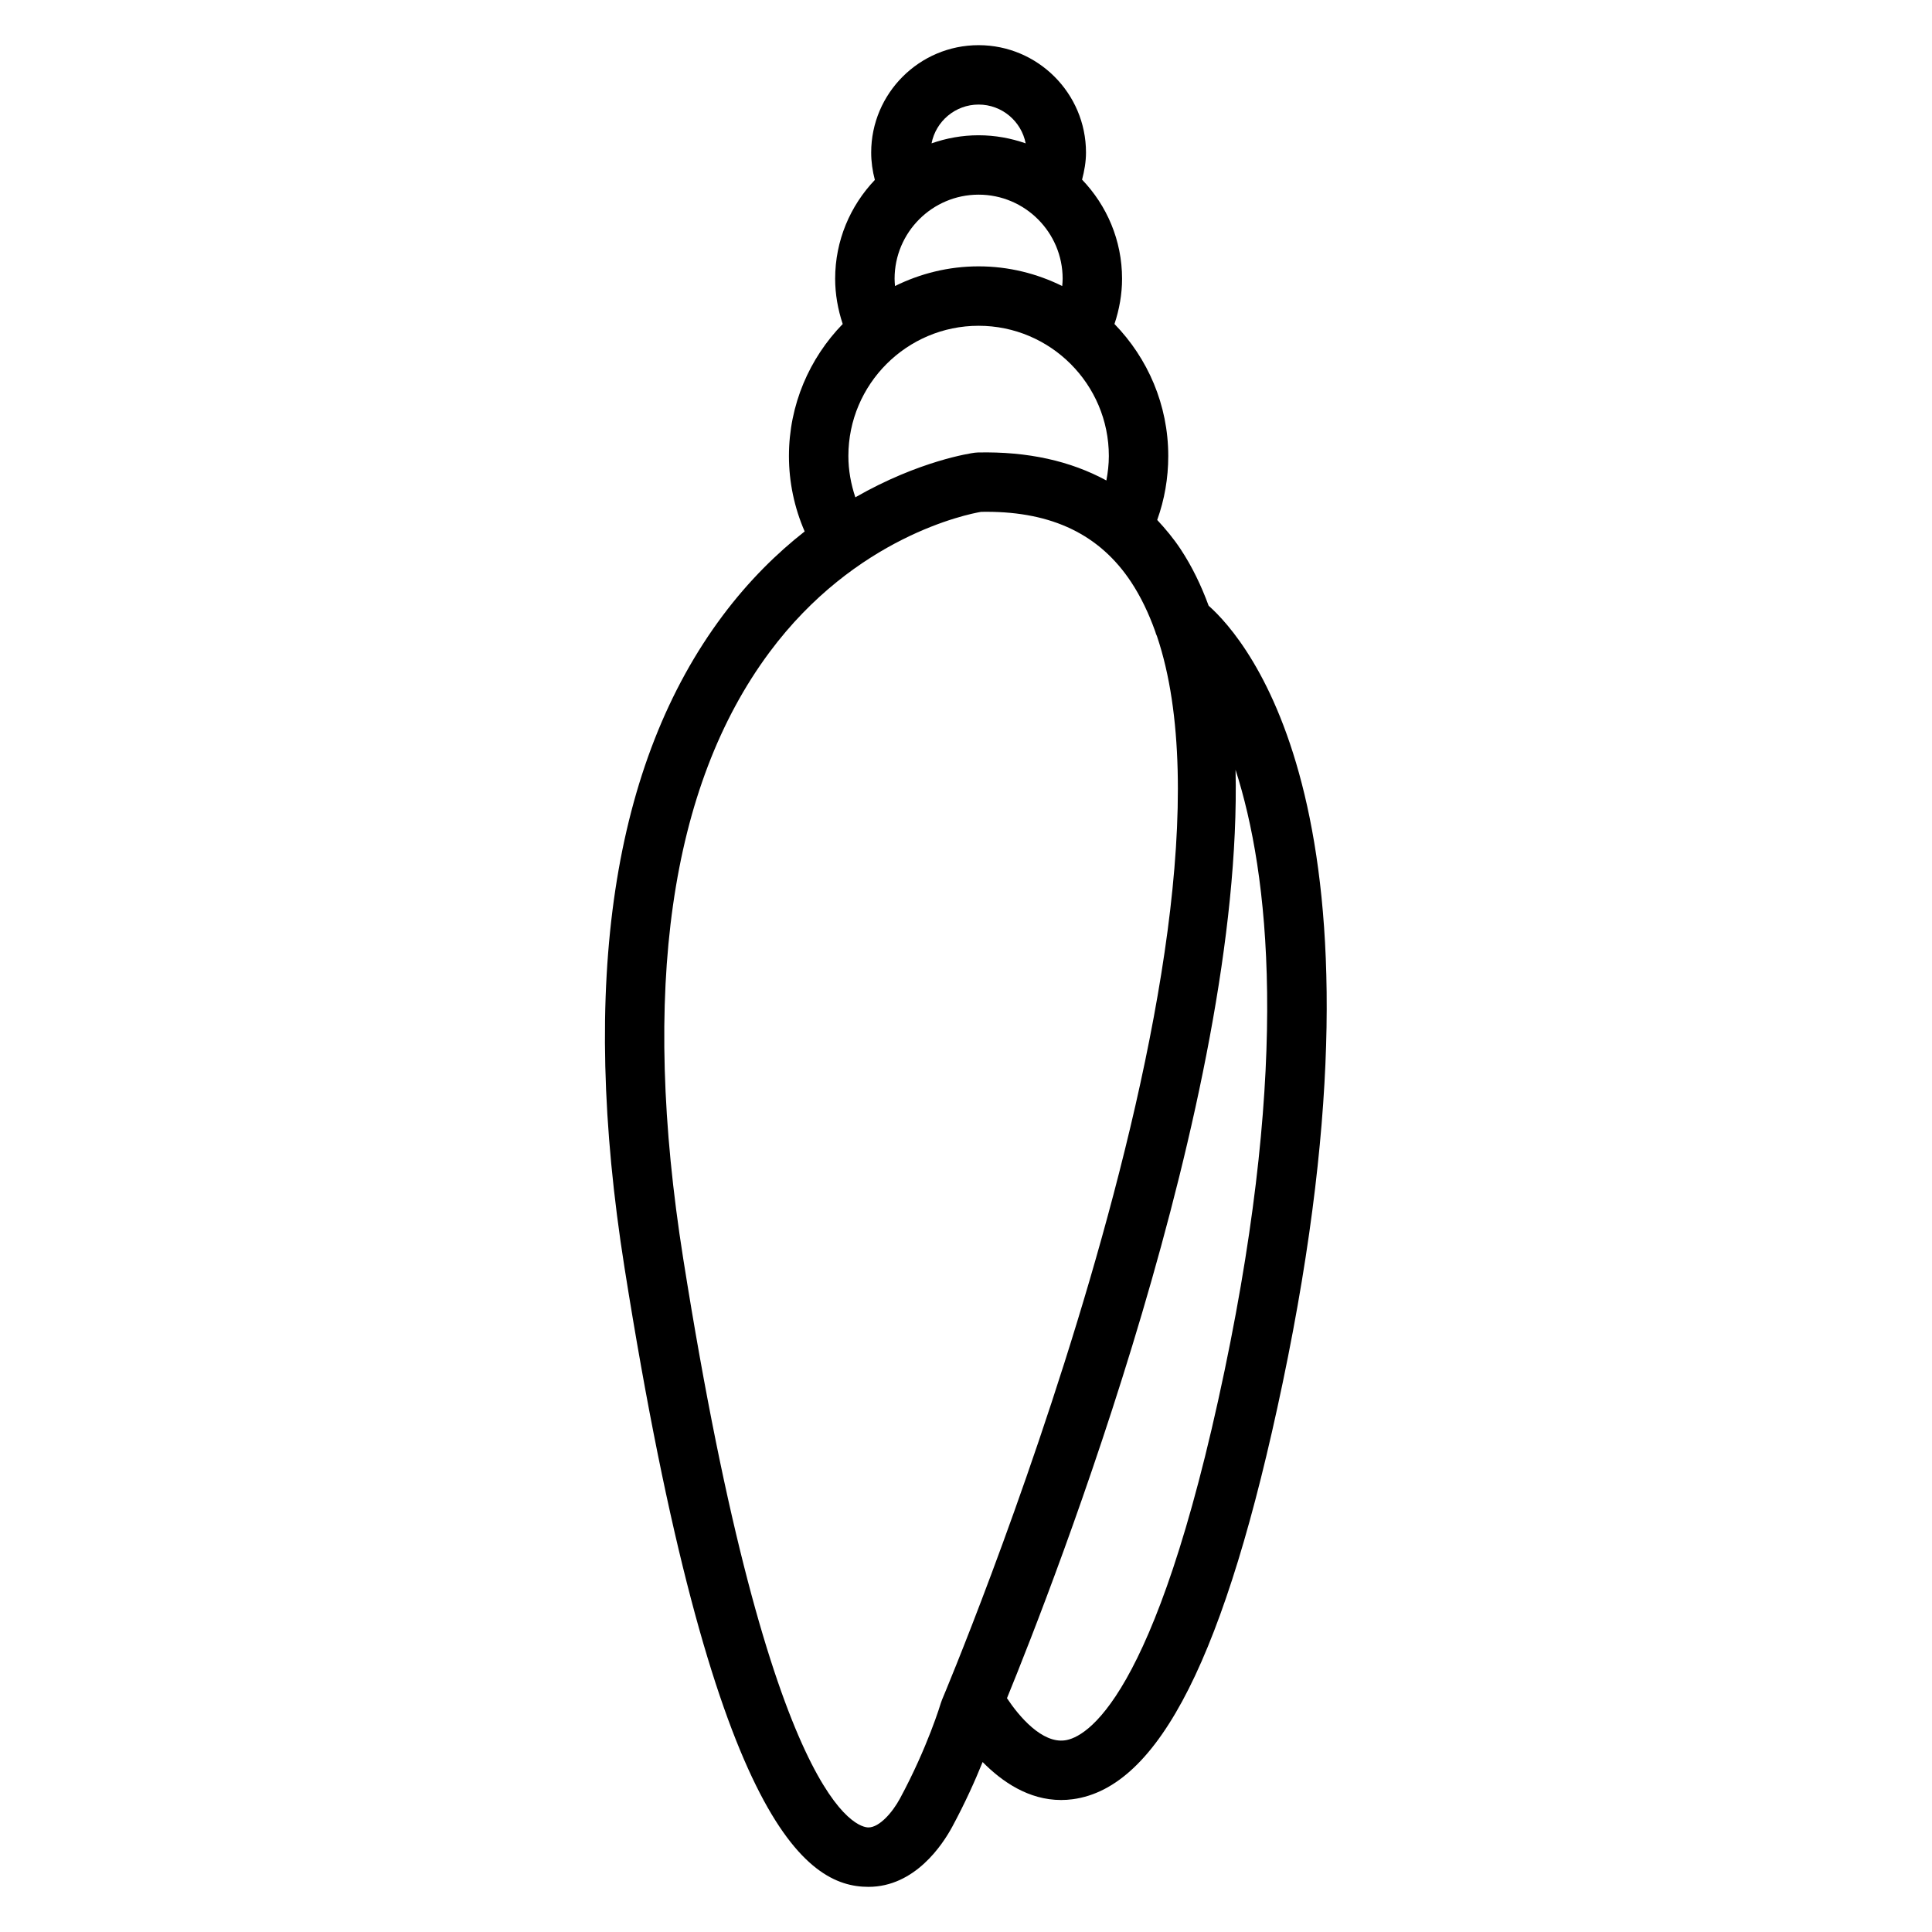 <?xml version="1.0" encoding="UTF-8"?>
<!-- The Best Svg Icon site in the world: iconSvg.co, Visit us! https://iconsvg.co -->
<svg fill="#000000" width="800px" height="800px" version="1.1" viewBox="144 144 512 512" xmlns="http://www.w3.org/2000/svg">
 <path d="m464.3 304.52c-2.004-5.465-4.457-10.496-7.426-14.984-1.879-2.844-3.992-5.363-6.203-7.742 1.941-5.406 2.93-11.082 2.93-16.945 0-13.598-5.449-25.93-14.254-34.988 1.285-3.856 2.012-7.91 2.012-11.992 0-10.188-4.047-19.43-10.598-26.262 0.613-2.348 1.039-4.727 1.039-7.184 0-15.691-12.773-28.453-28.465-28.453-15.691 0-28.461 12.77-28.461 28.453 0 2.449 0.348 4.891 0.973 7.258-6.504 6.828-10.523 16.039-10.523 26.188 0 4.09 0.723 8.141 2.004 11.996-8.801 9.059-14.25 21.391-14.25 34.988 0 6.922 1.438 13.707 4.168 19.984-7.32 5.742-14.758 13.012-21.68 22.25-29.273 39.098-38.039 97.277-26.055 172.92 23.289 147.01 48.039 164.03 64.629 164.03h0.012c12.281 0 19.617-11.137 22.203-15.922 3.465-6.422 6.109-12.355 8.051-17.16 5.133 5.215 12.188 10.066 20.797 10.066 1.02 0 2.062-0.066 3.121-0.211 22.836-3.086 40.5-38.16 55.609-110.38 31.391-150.03-9.402-196.85-19.633-205.91zm-83.117-84.719c-0.051-0.641-0.109-1.281-0.109-1.938 0-12.285 9.988-22.277 22.266-22.277 12.281 0 22.273 9.992 22.273 22.277 0 0.656-0.062 1.297-0.117 1.938-6.691-3.305-14.195-5.215-22.156-5.215-7.961 0-15.465 1.91-22.156 5.215zm22.156-48.09c6.188 0 11.336 4.43 12.473 10.281-3.914-1.363-8.102-2.144-12.473-2.144-4.371 0-8.555 0.777-12.469 2.144 1.137-5.852 6.293-10.281 12.469-10.281zm-34.512 93.141c0-19.031 15.48-34.516 34.512-34.516 19.035 0 34.516 15.488 34.516 34.516 0 2.211-0.258 4.367-0.656 6.481-9.484-5.16-20.781-7.711-34.051-7.422-0.277 0.004-0.547 0.027-0.82 0.062-0.938 0.121-14.699 2.094-31.652 11.82-1.176-3.512-1.848-7.188-1.848-10.941zm24.52 330.43c-0.031 0.117-3.496 11.734-10.848 25.348-1.988 3.688-5.453 7.66-8.355 7.66-2.578-0.004-25.879-4.242-49.086-150.75-11.258-71.039-3.57-125.1 22.852-160.67 22.77-30.664 52.523-36.617 56.082-37.223l1.406-0.016c17.527 0 30.066 6.082 38.348 18.59 2.57 3.891 4.68 8.301 6.402 13.121 0.121 0.441 0.277 0.875 0.473 1.289 27.438 81.375-56.059 279.66-56.961 281.79-0.117 0.285-0.223 0.578-0.312 0.867zm75.184-88.078c-18.426 88.062-37.023 97.273-42.285 98-6.062 0.871-12.164-6.289-15.387-11.164 12.578-30.785 62.598-158.99 60.574-246.04 8.891 27.699 14.375 76.617-2.902 159.2z"/>
</svg>